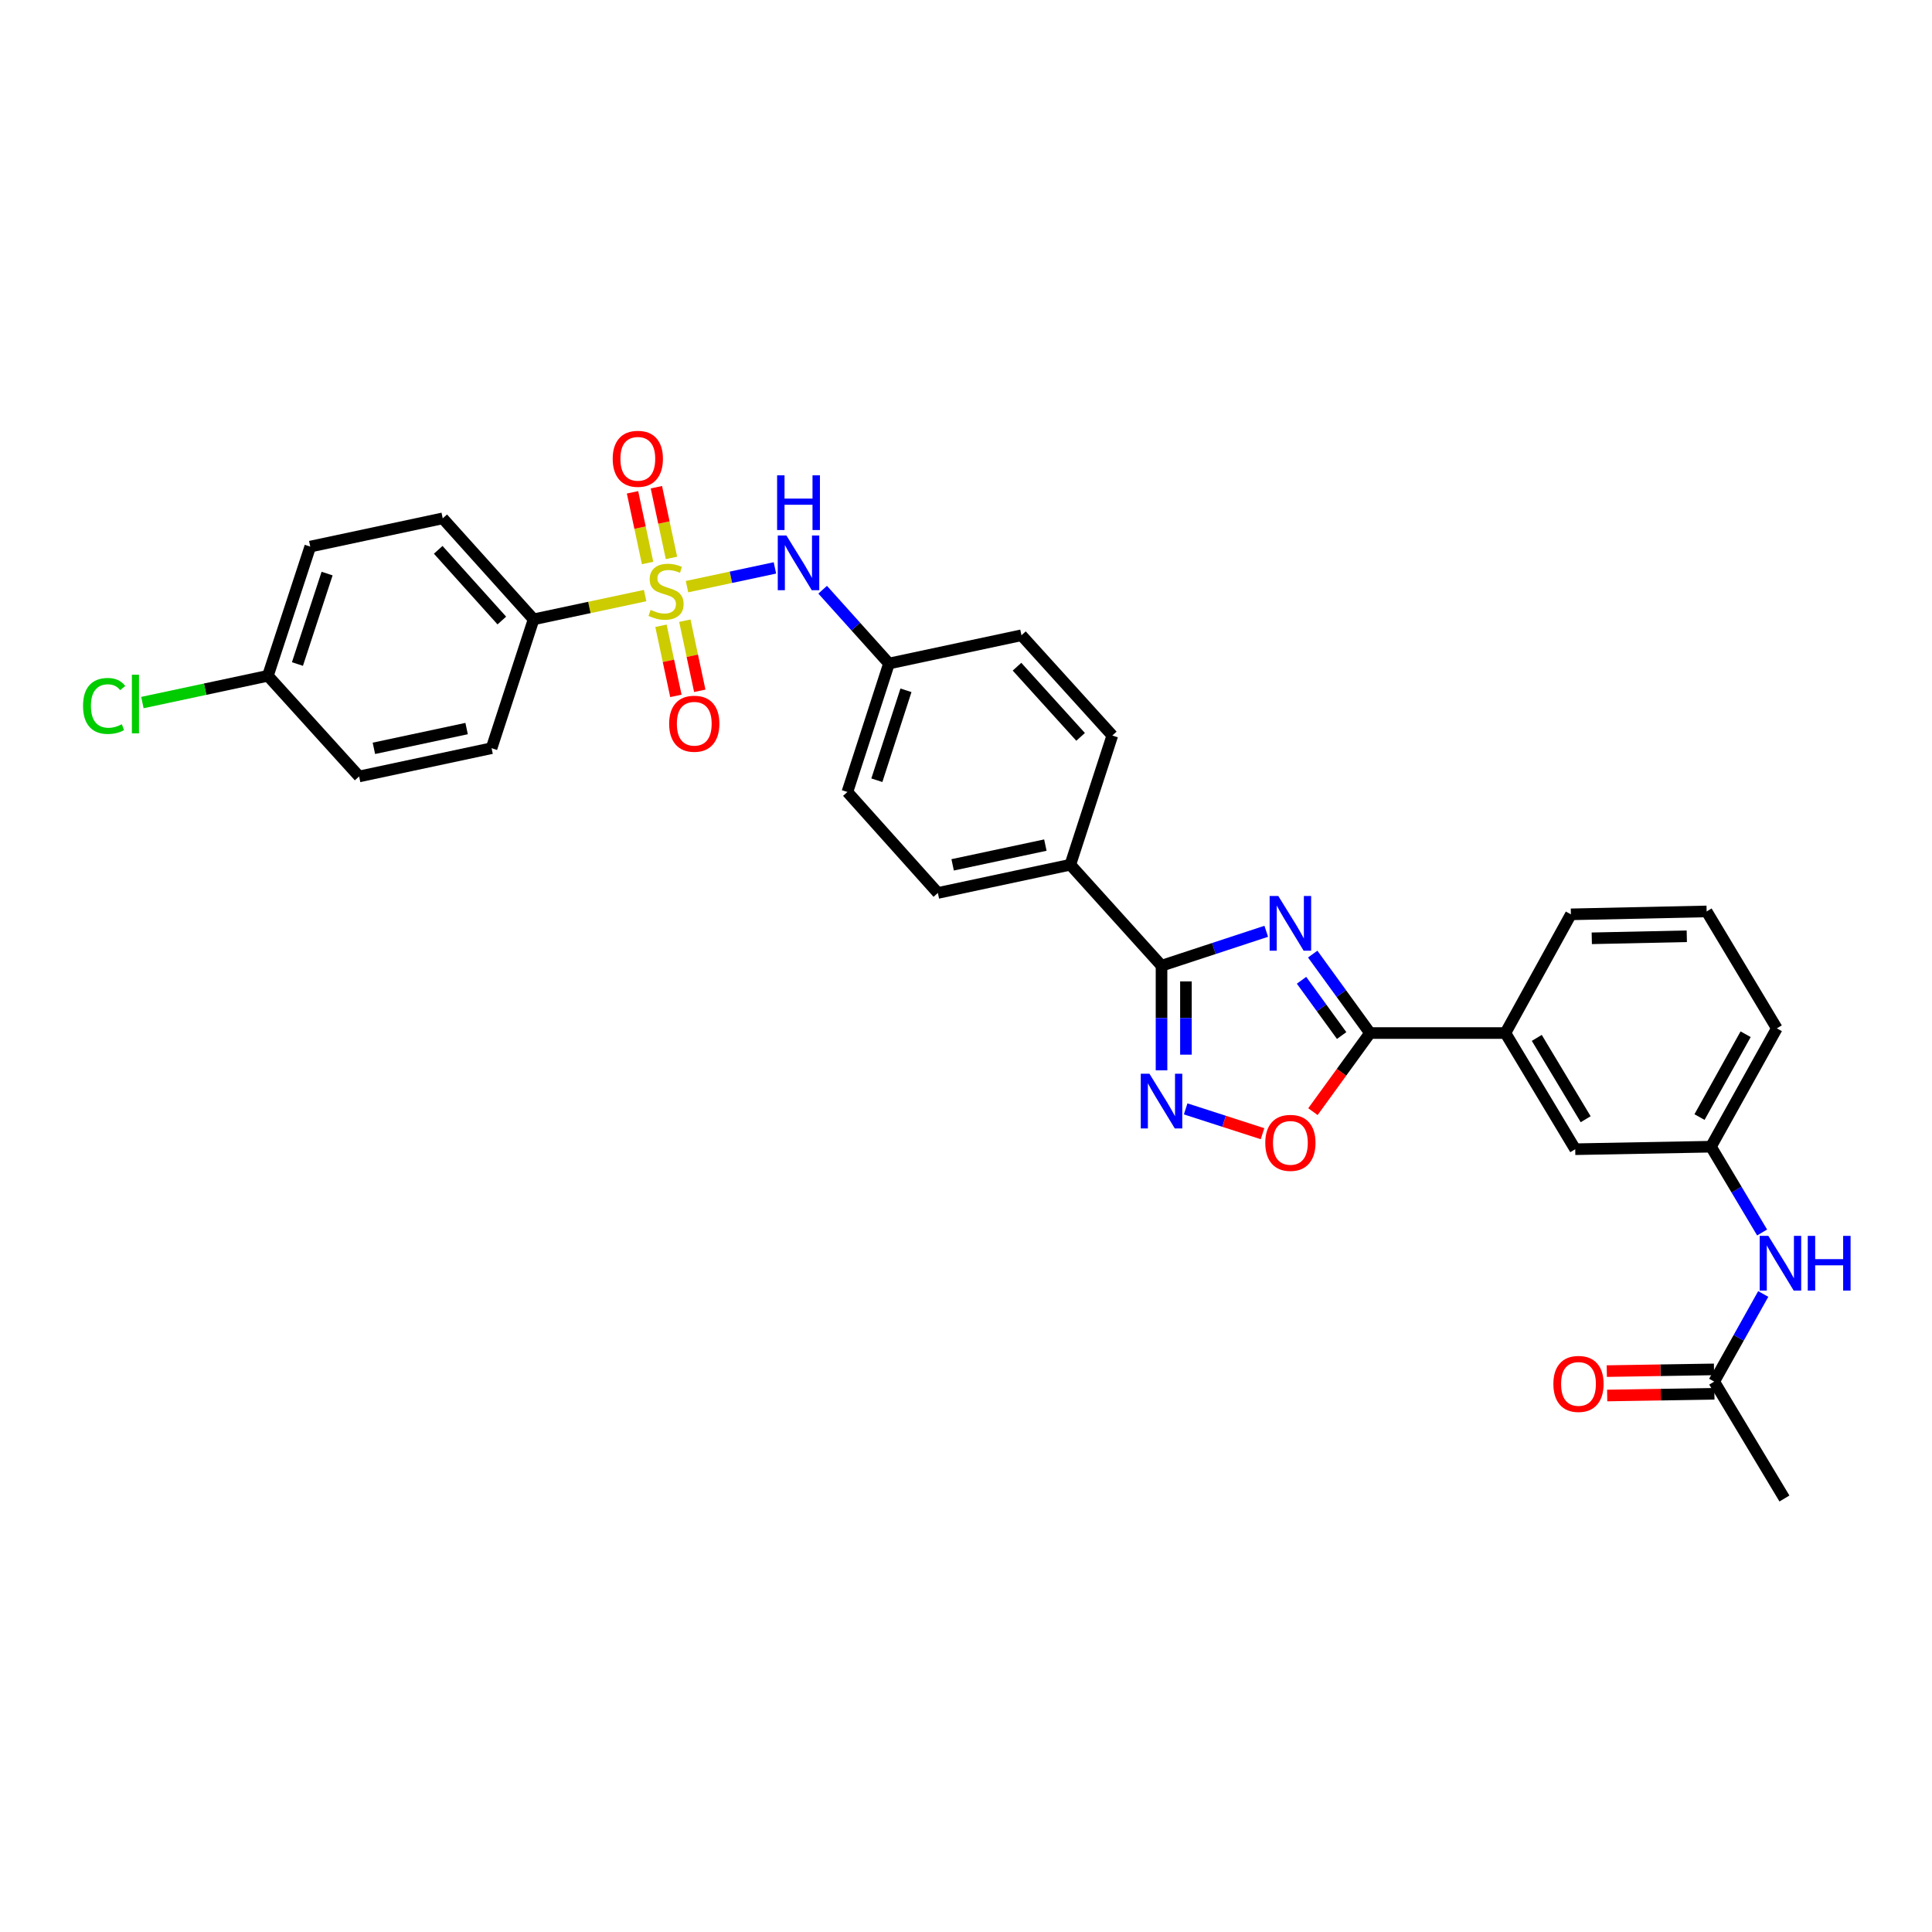 <?xml version='1.0' encoding='iso-8859-1'?>
<svg version='1.1' baseProfile='full'
              xmlns='http://www.w3.org/2000/svg'
                      xmlns:rdkit='http://www.rdkit.org/xml'
                      xmlns:xlink='http://www.w3.org/1999/xlink'
                  xml:space='preserve'
width='1000px' height='1000px' viewBox='0 0 1000 1000'>
<!-- END OF HEADER -->
<rect style='opacity:1.0;fill:#FFFFFF;stroke:none' width='1000' height='1000' x='0' y='0'> </rect>
<path class='bond-5' d='M 355.586,303.645 L 378.341,298.795' style='fill:none;fill-rule:evenodd;stroke:#CCCC00;stroke-width:6px;stroke-linecap:butt;stroke-linejoin:miter;stroke-opacity:1' />
<path class='bond-5' d='M 378.341,298.795 L 401.097,293.945' style='fill:none;fill-rule:evenodd;stroke:#0000FF;stroke-width:6px;stroke-linecap:butt;stroke-linejoin:miter;stroke-opacity:1' />
<path class='bond-6' d='M 333.921,308.264 L 305.054,314.419' style='fill:none;fill-rule:evenodd;stroke:#CCCC00;stroke-width:6px;stroke-linecap:butt;stroke-linejoin:miter;stroke-opacity:1' />
<path class='bond-6' d='M 305.054,314.419 L 276.187,320.574' style='fill:none;fill-rule:evenodd;stroke:#000000;stroke-width:6px;stroke-linecap:butt;stroke-linejoin:miter;stroke-opacity:1' />
<path class='bond-8' d='M 342.117,323.902 L 345.979,342.045' style='fill:none;fill-rule:evenodd;stroke:#CCCC00;stroke-width:6px;stroke-linecap:butt;stroke-linejoin:miter;stroke-opacity:1' />
<path class='bond-8' d='M 345.979,342.045 L 349.842,360.188' style='fill:none;fill-rule:evenodd;stroke:#FF0000;stroke-width:6px;stroke-linecap:butt;stroke-linejoin:miter;stroke-opacity:1' />
<path class='bond-8' d='M 354.473,321.271 L 358.336,339.414' style='fill:none;fill-rule:evenodd;stroke:#CCCC00;stroke-width:6px;stroke-linecap:butt;stroke-linejoin:miter;stroke-opacity:1' />
<path class='bond-8' d='M 358.336,339.414 L 362.199,357.557' style='fill:none;fill-rule:evenodd;stroke:#FF0000;stroke-width:6px;stroke-linecap:butt;stroke-linejoin:miter;stroke-opacity:1' />
<path class='bond-9' d='M 347.547,288.764 L 343.646,270.474' style='fill:none;fill-rule:evenodd;stroke:#CCCC00;stroke-width:6px;stroke-linecap:butt;stroke-linejoin:miter;stroke-opacity:1' />
<path class='bond-9' d='M 343.646,270.474 L 339.746,252.185' style='fill:none;fill-rule:evenodd;stroke:#FF0000;stroke-width:6px;stroke-linecap:butt;stroke-linejoin:miter;stroke-opacity:1' />
<path class='bond-9' d='M 335.191,291.399 L 331.291,273.109' style='fill:none;fill-rule:evenodd;stroke:#CCCC00;stroke-width:6px;stroke-linecap:butt;stroke-linejoin:miter;stroke-opacity:1' />
<path class='bond-9' d='M 331.291,273.109 L 327.39,254.82' style='fill:none;fill-rule:evenodd;stroke:#FF0000;stroke-width:6px;stroke-linecap:butt;stroke-linejoin:miter;stroke-opacity:1' />
<path class='bond-0' d='M 655.408,482.035 L 628.306,490.944' style='fill:none;fill-rule:evenodd;stroke:#0000FF;stroke-width:6px;stroke-linecap:butt;stroke-linejoin:miter;stroke-opacity:1' />
<path class='bond-0' d='M 628.306,490.944 L 601.204,499.854' style='fill:none;fill-rule:evenodd;stroke:#000000;stroke-width:6px;stroke-linecap:butt;stroke-linejoin:miter;stroke-opacity:1' />
<path class='bond-2' d='M 679.453,493.841 L 694.282,514.271' style='fill:none;fill-rule:evenodd;stroke:#0000FF;stroke-width:6px;stroke-linecap:butt;stroke-linejoin:miter;stroke-opacity:1' />
<path class='bond-2' d='M 694.282,514.271 L 709.11,534.702' style='fill:none;fill-rule:evenodd;stroke:#000000;stroke-width:6px;stroke-linecap:butt;stroke-linejoin:miter;stroke-opacity:1' />
<path class='bond-2' d='M 673.677,507.391 L 684.057,521.692' style='fill:none;fill-rule:evenodd;stroke:#0000FF;stroke-width:6px;stroke-linecap:butt;stroke-linejoin:miter;stroke-opacity:1' />
<path class='bond-2' d='M 684.057,521.692 L 694.437,535.994' style='fill:none;fill-rule:evenodd;stroke:#000000;stroke-width:6px;stroke-linecap:butt;stroke-linejoin:miter;stroke-opacity:1' />
<path class='bond-1' d='M 601.204,499.854 L 553.996,447.585' style='fill:none;fill-rule:evenodd;stroke:#000000;stroke-width:6px;stroke-linecap:butt;stroke-linejoin:miter;stroke-opacity:1' />
<path class='bond-3' d='M 601.204,499.854 L 601.204,526.932' style='fill:none;fill-rule:evenodd;stroke:#000000;stroke-width:6px;stroke-linecap:butt;stroke-linejoin:miter;stroke-opacity:1' />
<path class='bond-3' d='M 601.204,526.932 L 601.204,554.01' style='fill:none;fill-rule:evenodd;stroke:#0000FF;stroke-width:6px;stroke-linecap:butt;stroke-linejoin:miter;stroke-opacity:1' />
<path class='bond-3' d='M 613.838,507.977 L 613.838,526.932' style='fill:none;fill-rule:evenodd;stroke:#000000;stroke-width:6px;stroke-linecap:butt;stroke-linejoin:miter;stroke-opacity:1' />
<path class='bond-3' d='M 613.838,526.932 L 613.838,545.887' style='fill:none;fill-rule:evenodd;stroke:#0000FF;stroke-width:6px;stroke-linecap:butt;stroke-linejoin:miter;stroke-opacity:1' />
<path class='bond-7' d='M 709.11,534.702 L 779.192,534.702' style='fill:none;fill-rule:evenodd;stroke:#000000;stroke-width:6px;stroke-linecap:butt;stroke-linejoin:miter;stroke-opacity:1' />
<path class='bond-33' d='M 709.11,534.702 L 694.341,555.045' style='fill:none;fill-rule:evenodd;stroke:#000000;stroke-width:6px;stroke-linecap:butt;stroke-linejoin:miter;stroke-opacity:1' />
<path class='bond-33' d='M 694.341,555.045 L 679.572,575.389' style='fill:none;fill-rule:evenodd;stroke:#FF0000;stroke-width:6px;stroke-linecap:butt;stroke-linejoin:miter;stroke-opacity:1' />
<path class='bond-4' d='M 613.696,573.956 L 633.588,580.38' style='fill:none;fill-rule:evenodd;stroke:#0000FF;stroke-width:6px;stroke-linecap:butt;stroke-linejoin:miter;stroke-opacity:1' />
<path class='bond-4' d='M 633.588,580.38 L 653.479,586.804' style='fill:none;fill-rule:evenodd;stroke:#FF0000;stroke-width:6px;stroke-linecap:butt;stroke-linejoin:miter;stroke-opacity:1' />
<path class='bond-18' d='M 425.804,305.239 L 442.969,324.336' style='fill:none;fill-rule:evenodd;stroke:#0000FF;stroke-width:6px;stroke-linecap:butt;stroke-linejoin:miter;stroke-opacity:1' />
<path class='bond-18' d='M 442.969,324.336 L 460.134,343.434' style='fill:none;fill-rule:evenodd;stroke:#000000;stroke-width:6px;stroke-linecap:butt;stroke-linejoin:miter;stroke-opacity:1' />
<path class='bond-16' d='M 276.187,320.574 L 229.155,268.299' style='fill:none;fill-rule:evenodd;stroke:#000000;stroke-width:6px;stroke-linecap:butt;stroke-linejoin:miter;stroke-opacity:1' />
<path class='bond-16' d='M 259.741,321.183 L 226.818,284.59' style='fill:none;fill-rule:evenodd;stroke:#000000;stroke-width:6px;stroke-linecap:butt;stroke-linejoin:miter;stroke-opacity:1' />
<path class='bond-17' d='M 276.187,320.574 L 254.436,387.266' style='fill:none;fill-rule:evenodd;stroke:#000000;stroke-width:6px;stroke-linecap:butt;stroke-linejoin:miter;stroke-opacity:1' />
<path class='bond-13' d='M 779.192,534.702 L 815.332,594.831' style='fill:none;fill-rule:evenodd;stroke:#000000;stroke-width:6px;stroke-linecap:butt;stroke-linejoin:miter;stroke-opacity:1' />
<path class='bond-13' d='M 795.441,537.213 L 820.739,579.304' style='fill:none;fill-rule:evenodd;stroke:#000000;stroke-width:6px;stroke-linecap:butt;stroke-linejoin:miter;stroke-opacity:1' />
<path class='bond-27' d='M 779.192,534.702 L 813.093,473.26' style='fill:none;fill-rule:evenodd;stroke:#000000;stroke-width:6px;stroke-linecap:butt;stroke-linejoin:miter;stroke-opacity:1' />
<path class='bond-10' d='M 553.996,447.585 L 485.437,462.191' style='fill:none;fill-rule:evenodd;stroke:#000000;stroke-width:6px;stroke-linecap:butt;stroke-linejoin:miter;stroke-opacity:1' />
<path class='bond-10' d='M 541.08,437.42 L 493.088,447.644' style='fill:none;fill-rule:evenodd;stroke:#000000;stroke-width:6px;stroke-linecap:butt;stroke-linejoin:miter;stroke-opacity:1' />
<path class='bond-32' d='M 553.996,447.585 L 575.733,380.704' style='fill:none;fill-rule:evenodd;stroke:#000000;stroke-width:6px;stroke-linecap:butt;stroke-linejoin:miter;stroke-opacity:1' />
<path class='bond-11' d='M 887.267,715.111 L 899.956,692.436' style='fill:none;fill-rule:evenodd;stroke:#000000;stroke-width:6px;stroke-linecap:butt;stroke-linejoin:miter;stroke-opacity:1' />
<path class='bond-11' d='M 899.956,692.436 L 912.646,669.76' style='fill:none;fill-rule:evenodd;stroke:#0000FF;stroke-width:6px;stroke-linecap:butt;stroke-linejoin:miter;stroke-opacity:1' />
<path class='bond-15' d='M 887.166,708.795 L 859.422,709.239' style='fill:none;fill-rule:evenodd;stroke:#000000;stroke-width:6px;stroke-linecap:butt;stroke-linejoin:miter;stroke-opacity:1' />
<path class='bond-15' d='M 859.422,709.239 L 831.678,709.682' style='fill:none;fill-rule:evenodd;stroke:#FF0000;stroke-width:6px;stroke-linecap:butt;stroke-linejoin:miter;stroke-opacity:1' />
<path class='bond-15' d='M 887.368,721.427 L 859.624,721.871' style='fill:none;fill-rule:evenodd;stroke:#000000;stroke-width:6px;stroke-linecap:butt;stroke-linejoin:miter;stroke-opacity:1' />
<path class='bond-15' d='M 859.624,721.871 L 831.88,722.315' style='fill:none;fill-rule:evenodd;stroke:#FF0000;stroke-width:6px;stroke-linecap:butt;stroke-linejoin:miter;stroke-opacity:1' />
<path class='bond-29' d='M 887.267,715.111 L 923.624,775.62' style='fill:none;fill-rule:evenodd;stroke:#000000;stroke-width:6px;stroke-linecap:butt;stroke-linejoin:miter;stroke-opacity:1' />
<path class='bond-12' d='M 912.064,637.929 L 898.826,615.728' style='fill:none;fill-rule:evenodd;stroke:#0000FF;stroke-width:6px;stroke-linecap:butt;stroke-linejoin:miter;stroke-opacity:1' />
<path class='bond-12' d='M 898.826,615.728 L 885.589,593.526' style='fill:none;fill-rule:evenodd;stroke:#000000;stroke-width:6px;stroke-linecap:butt;stroke-linejoin:miter;stroke-opacity:1' />
<path class='bond-14' d='M 815.332,594.831 L 885.589,593.526' style='fill:none;fill-rule:evenodd;stroke:#000000;stroke-width:6px;stroke-linecap:butt;stroke-linejoin:miter;stroke-opacity:1' />
<path class='bond-34' d='M 885.589,593.526 L 919.686,532.273' style='fill:none;fill-rule:evenodd;stroke:#000000;stroke-width:6px;stroke-linecap:butt;stroke-linejoin:miter;stroke-opacity:1' />
<path class='bond-34' d='M 879.665,578.193 L 903.533,535.316' style='fill:none;fill-rule:evenodd;stroke:#000000;stroke-width:6px;stroke-linecap:butt;stroke-linejoin:miter;stroke-opacity:1' />
<path class='bond-24' d='M 229.155,268.299 L 160.589,282.912' style='fill:none;fill-rule:evenodd;stroke:#000000;stroke-width:6px;stroke-linecap:butt;stroke-linejoin:miter;stroke-opacity:1' />
<path class='bond-25' d='M 254.436,387.266 L 185.877,401.886' style='fill:none;fill-rule:evenodd;stroke:#000000;stroke-width:6px;stroke-linecap:butt;stroke-linejoin:miter;stroke-opacity:1' />
<path class='bond-25' d='M 241.518,377.103 L 193.526,387.337' style='fill:none;fill-rule:evenodd;stroke:#000000;stroke-width:6px;stroke-linecap:butt;stroke-linejoin:miter;stroke-opacity:1' />
<path class='bond-22' d='M 460.134,343.434 L 528.707,328.814' style='fill:none;fill-rule:evenodd;stroke:#000000;stroke-width:6px;stroke-linecap:butt;stroke-linejoin:miter;stroke-opacity:1' />
<path class='bond-23' d='M 460.134,343.434 L 438.608,409.93' style='fill:none;fill-rule:evenodd;stroke:#000000;stroke-width:6px;stroke-linecap:butt;stroke-linejoin:miter;stroke-opacity:1' />
<path class='bond-23' d='M 468.925,357.3 L 453.857,403.847' style='fill:none;fill-rule:evenodd;stroke:#000000;stroke-width:6px;stroke-linecap:butt;stroke-linejoin:miter;stroke-opacity:1' />
<path class='bond-19' d='M 575.733,380.704 L 528.707,328.814' style='fill:none;fill-rule:evenodd;stroke:#000000;stroke-width:6px;stroke-linecap:butt;stroke-linejoin:miter;stroke-opacity:1' />
<path class='bond-19' d='M 559.318,381.404 L 526.4,345.082' style='fill:none;fill-rule:evenodd;stroke:#000000;stroke-width:6px;stroke-linecap:butt;stroke-linejoin:miter;stroke-opacity:1' />
<path class='bond-20' d='M 485.437,462.191 L 438.608,409.93' style='fill:none;fill-rule:evenodd;stroke:#000000;stroke-width:6px;stroke-linecap:butt;stroke-linejoin:miter;stroke-opacity:1' />
<path class='bond-21' d='M 138.662,349.793 L 185.877,401.886' style='fill:none;fill-rule:evenodd;stroke:#000000;stroke-width:6px;stroke-linecap:butt;stroke-linejoin:miter;stroke-opacity:1' />
<path class='bond-26' d='M 138.662,349.793 L 106.179,356.72' style='fill:none;fill-rule:evenodd;stroke:#000000;stroke-width:6px;stroke-linecap:butt;stroke-linejoin:miter;stroke-opacity:1' />
<path class='bond-26' d='M 106.179,356.72 L 73.696,363.647' style='fill:none;fill-rule:evenodd;stroke:#00CC00;stroke-width:6px;stroke-linecap:butt;stroke-linejoin:miter;stroke-opacity:1' />
<path class='bond-31' d='M 138.662,349.793 L 160.589,282.912' style='fill:none;fill-rule:evenodd;stroke:#000000;stroke-width:6px;stroke-linecap:butt;stroke-linejoin:miter;stroke-opacity:1' />
<path class='bond-31' d='M 153.956,343.697 L 169.305,296.88' style='fill:none;fill-rule:evenodd;stroke:#000000;stroke-width:6px;stroke-linecap:butt;stroke-linejoin:miter;stroke-opacity:1' />
<path class='bond-28' d='M 813.093,473.26 L 883.35,471.751' style='fill:none;fill-rule:evenodd;stroke:#000000;stroke-width:6px;stroke-linecap:butt;stroke-linejoin:miter;stroke-opacity:1' />
<path class='bond-28' d='M 823.902,485.664 L 873.083,484.608' style='fill:none;fill-rule:evenodd;stroke:#000000;stroke-width:6px;stroke-linecap:butt;stroke-linejoin:miter;stroke-opacity:1' />
<path class='bond-30' d='M 883.35,471.751 L 919.686,532.273' style='fill:none;fill-rule:evenodd;stroke:#000000;stroke-width:6px;stroke-linecap:butt;stroke-linejoin:miter;stroke-opacity:1' />
<path  class='atom-0' d='M 336.753 315.674
Q 337.073 315.794, 338.393 316.354
Q 339.713 316.914, 341.153 317.274
Q 342.633 317.594, 344.073 317.594
Q 346.753 317.594, 348.313 316.314
Q 349.873 314.994, 349.873 312.714
Q 349.873 311.154, 349.073 310.194
Q 348.313 309.234, 347.113 308.714
Q 345.913 308.194, 343.913 307.594
Q 341.393 306.834, 339.873 306.114
Q 338.393 305.394, 337.313 303.874
Q 336.273 302.354, 336.273 299.794
Q 336.273 296.234, 338.673 294.034
Q 341.113 291.834, 345.913 291.834
Q 349.193 291.834, 352.913 293.394
L 351.993 296.474
Q 348.593 295.074, 346.033 295.074
Q 343.273 295.074, 341.753 296.234
Q 340.233 297.354, 340.273 299.314
Q 340.273 300.834, 341.033 301.754
Q 341.833 302.674, 342.953 303.194
Q 344.113 303.714, 346.033 304.314
Q 348.593 305.114, 350.113 305.914
Q 351.633 306.714, 352.713 308.354
Q 353.833 309.954, 353.833 312.714
Q 353.833 316.634, 351.193 318.754
Q 348.593 320.834, 344.233 320.834
Q 341.713 320.834, 339.793 320.274
Q 337.913 319.754, 335.673 318.834
L 336.753 315.674
' fill='#CCCC00'/>
<path  class='atom-1' d='M 661.643 463.767
L 670.923 478.767
Q 671.843 480.247, 673.323 482.927
Q 674.803 485.607, 674.883 485.767
L 674.883 463.767
L 678.643 463.767
L 678.643 492.087
L 674.763 492.087
L 664.803 475.687
Q 663.643 473.767, 662.403 471.567
Q 661.203 469.367, 660.843 468.687
L 660.843 492.087
L 657.163 492.087
L 657.163 463.767
L 661.643 463.767
' fill='#0000FF'/>
<path  class='atom-4' d='M 594.944 555.762
L 604.224 570.762
Q 605.144 572.242, 606.624 574.922
Q 608.104 577.602, 608.184 577.762
L 608.184 555.762
L 611.944 555.762
L 611.944 584.082
L 608.064 584.082
L 598.104 567.682
Q 596.944 565.762, 595.704 563.562
Q 594.504 561.362, 594.144 560.682
L 594.144 584.082
L 590.464 584.082
L 590.464 555.762
L 594.944 555.762
' fill='#0000FF'/>
<path  class='atom-5' d='M 654.903 591.542
Q 654.903 584.742, 658.263 580.942
Q 661.623 577.142, 667.903 577.142
Q 674.183 577.142, 677.543 580.942
Q 680.903 584.742, 680.903 591.542
Q 680.903 598.422, 677.503 602.342
Q 674.103 606.222, 667.903 606.222
Q 661.663 606.222, 658.263 602.342
Q 654.903 598.462, 654.903 591.542
M 667.903 603.022
Q 672.223 603.022, 674.543 600.142
Q 676.903 597.222, 676.903 591.542
Q 676.903 585.982, 674.543 583.182
Q 672.223 580.342, 667.903 580.342
Q 663.583 580.342, 661.223 583.142
Q 658.903 585.942, 658.903 591.542
Q 658.903 597.262, 661.223 600.142
Q 663.583 603.022, 667.903 603.022
' fill='#FF0000'/>
<path  class='atom-6' d='M 407.052 277.181
L 416.332 292.181
Q 417.252 293.661, 418.732 296.341
Q 420.212 299.021, 420.292 299.181
L 420.292 277.181
L 424.052 277.181
L 424.052 305.501
L 420.172 305.501
L 410.212 289.101
Q 409.052 287.181, 407.812 284.981
Q 406.612 282.781, 406.252 282.101
L 406.252 305.501
L 402.572 305.501
L 402.572 277.181
L 407.052 277.181
' fill='#0000FF'/>
<path  class='atom-6' d='M 402.232 246.029
L 406.072 246.029
L 406.072 258.069
L 420.552 258.069
L 420.552 246.029
L 424.392 246.029
L 424.392 274.349
L 420.552 274.349
L 420.552 261.269
L 406.072 261.269
L 406.072 274.349
L 402.232 274.349
L 402.232 246.029
' fill='#0000FF'/>
<path  class='atom-9' d='M 346.352 374.6
Q 346.352 367.8, 349.712 364
Q 353.072 360.2, 359.352 360.2
Q 365.632 360.2, 368.992 364
Q 372.352 367.8, 372.352 374.6
Q 372.352 381.48, 368.952 385.4
Q 365.552 389.28, 359.352 389.28
Q 353.112 389.28, 349.712 385.4
Q 346.352 381.52, 346.352 374.6
M 359.352 386.08
Q 363.672 386.08, 365.992 383.2
Q 368.352 380.28, 368.352 374.6
Q 368.352 369.04, 365.992 366.24
Q 363.672 363.4, 359.352 363.4
Q 355.032 363.4, 352.672 366.2
Q 350.352 369, 350.352 374.6
Q 350.352 380.32, 352.672 383.2
Q 355.032 386.08, 359.352 386.08
' fill='#FF0000'/>
<path  class='atom-10' d='M 317.133 237.475
Q 317.133 230.675, 320.493 226.875
Q 323.853 223.075, 330.133 223.075
Q 336.413 223.075, 339.773 226.875
Q 343.133 230.675, 343.133 237.475
Q 343.133 244.355, 339.733 248.275
Q 336.333 252.155, 330.133 252.155
Q 323.893 252.155, 320.493 248.275
Q 317.133 244.395, 317.133 237.475
M 330.133 248.955
Q 334.453 248.955, 336.773 246.075
Q 339.133 243.155, 339.133 237.475
Q 339.133 231.915, 336.773 229.115
Q 334.453 226.275, 330.133 226.275
Q 325.813 226.275, 323.453 229.075
Q 321.133 231.875, 321.133 237.475
Q 321.133 243.195, 323.453 246.075
Q 325.813 248.955, 330.133 248.955
' fill='#FF0000'/>
<path  class='atom-13' d='M 915.293 639.685
L 924.573 654.685
Q 925.493 656.165, 926.973 658.845
Q 928.453 661.525, 928.533 661.685
L 928.533 639.685
L 932.293 639.685
L 932.293 668.005
L 928.413 668.005
L 918.453 651.605
Q 917.293 649.685, 916.053 647.485
Q 914.853 645.285, 914.493 644.605
L 914.493 668.005
L 910.813 668.005
L 910.813 639.685
L 915.293 639.685
' fill='#0000FF'/>
<path  class='atom-13' d='M 935.693 639.685
L 939.533 639.685
L 939.533 651.725
L 954.013 651.725
L 954.013 639.685
L 957.853 639.685
L 957.853 668.005
L 954.013 668.005
L 954.013 654.925
L 939.533 654.925
L 939.533 668.005
L 935.693 668.005
L 935.693 639.685
' fill='#0000FF'/>
<path  class='atom-16' d='M 804.023 716.314
Q 804.023 709.514, 807.383 705.714
Q 810.743 701.914, 817.023 701.914
Q 823.303 701.914, 826.663 705.714
Q 830.023 709.514, 830.023 716.314
Q 830.023 723.194, 826.623 727.114
Q 823.223 730.994, 817.023 730.994
Q 810.783 730.994, 807.383 727.114
Q 804.023 723.234, 804.023 716.314
M 817.023 727.794
Q 821.343 727.794, 823.663 724.914
Q 826.023 721.994, 826.023 716.314
Q 826.023 710.754, 823.663 707.954
Q 821.343 705.114, 817.023 705.114
Q 812.703 705.114, 810.343 707.914
Q 808.023 710.714, 808.023 716.314
Q 808.023 722.034, 810.343 724.914
Q 812.703 727.794, 817.023 727.794
' fill='#FF0000'/>
<path  class='atom-27' d='M 42.983 365.393
Q 42.983 358.353, 46.263 354.673
Q 49.583 350.953, 55.863 350.953
Q 61.703 350.953, 64.823 355.073
L 62.183 357.233
Q 59.903 354.233, 55.863 354.233
Q 51.583 354.233, 49.303 357.113
Q 47.063 359.953, 47.063 365.393
Q 47.063 370.993, 49.383 373.873
Q 51.743 376.753, 56.303 376.753
Q 59.423 376.753, 63.063 374.873
L 64.183 377.873
Q 62.703 378.833, 60.463 379.393
Q 58.223 379.953, 55.743 379.953
Q 49.583 379.953, 46.263 376.193
Q 42.983 372.433, 42.983 365.393
' fill='#00CC00'/>
<path  class='atom-27' d='M 68.263 349.233
L 71.943 349.233
L 71.943 379.593
L 68.263 379.593
L 68.263 349.233
' fill='#00CC00'/>
</svg>
